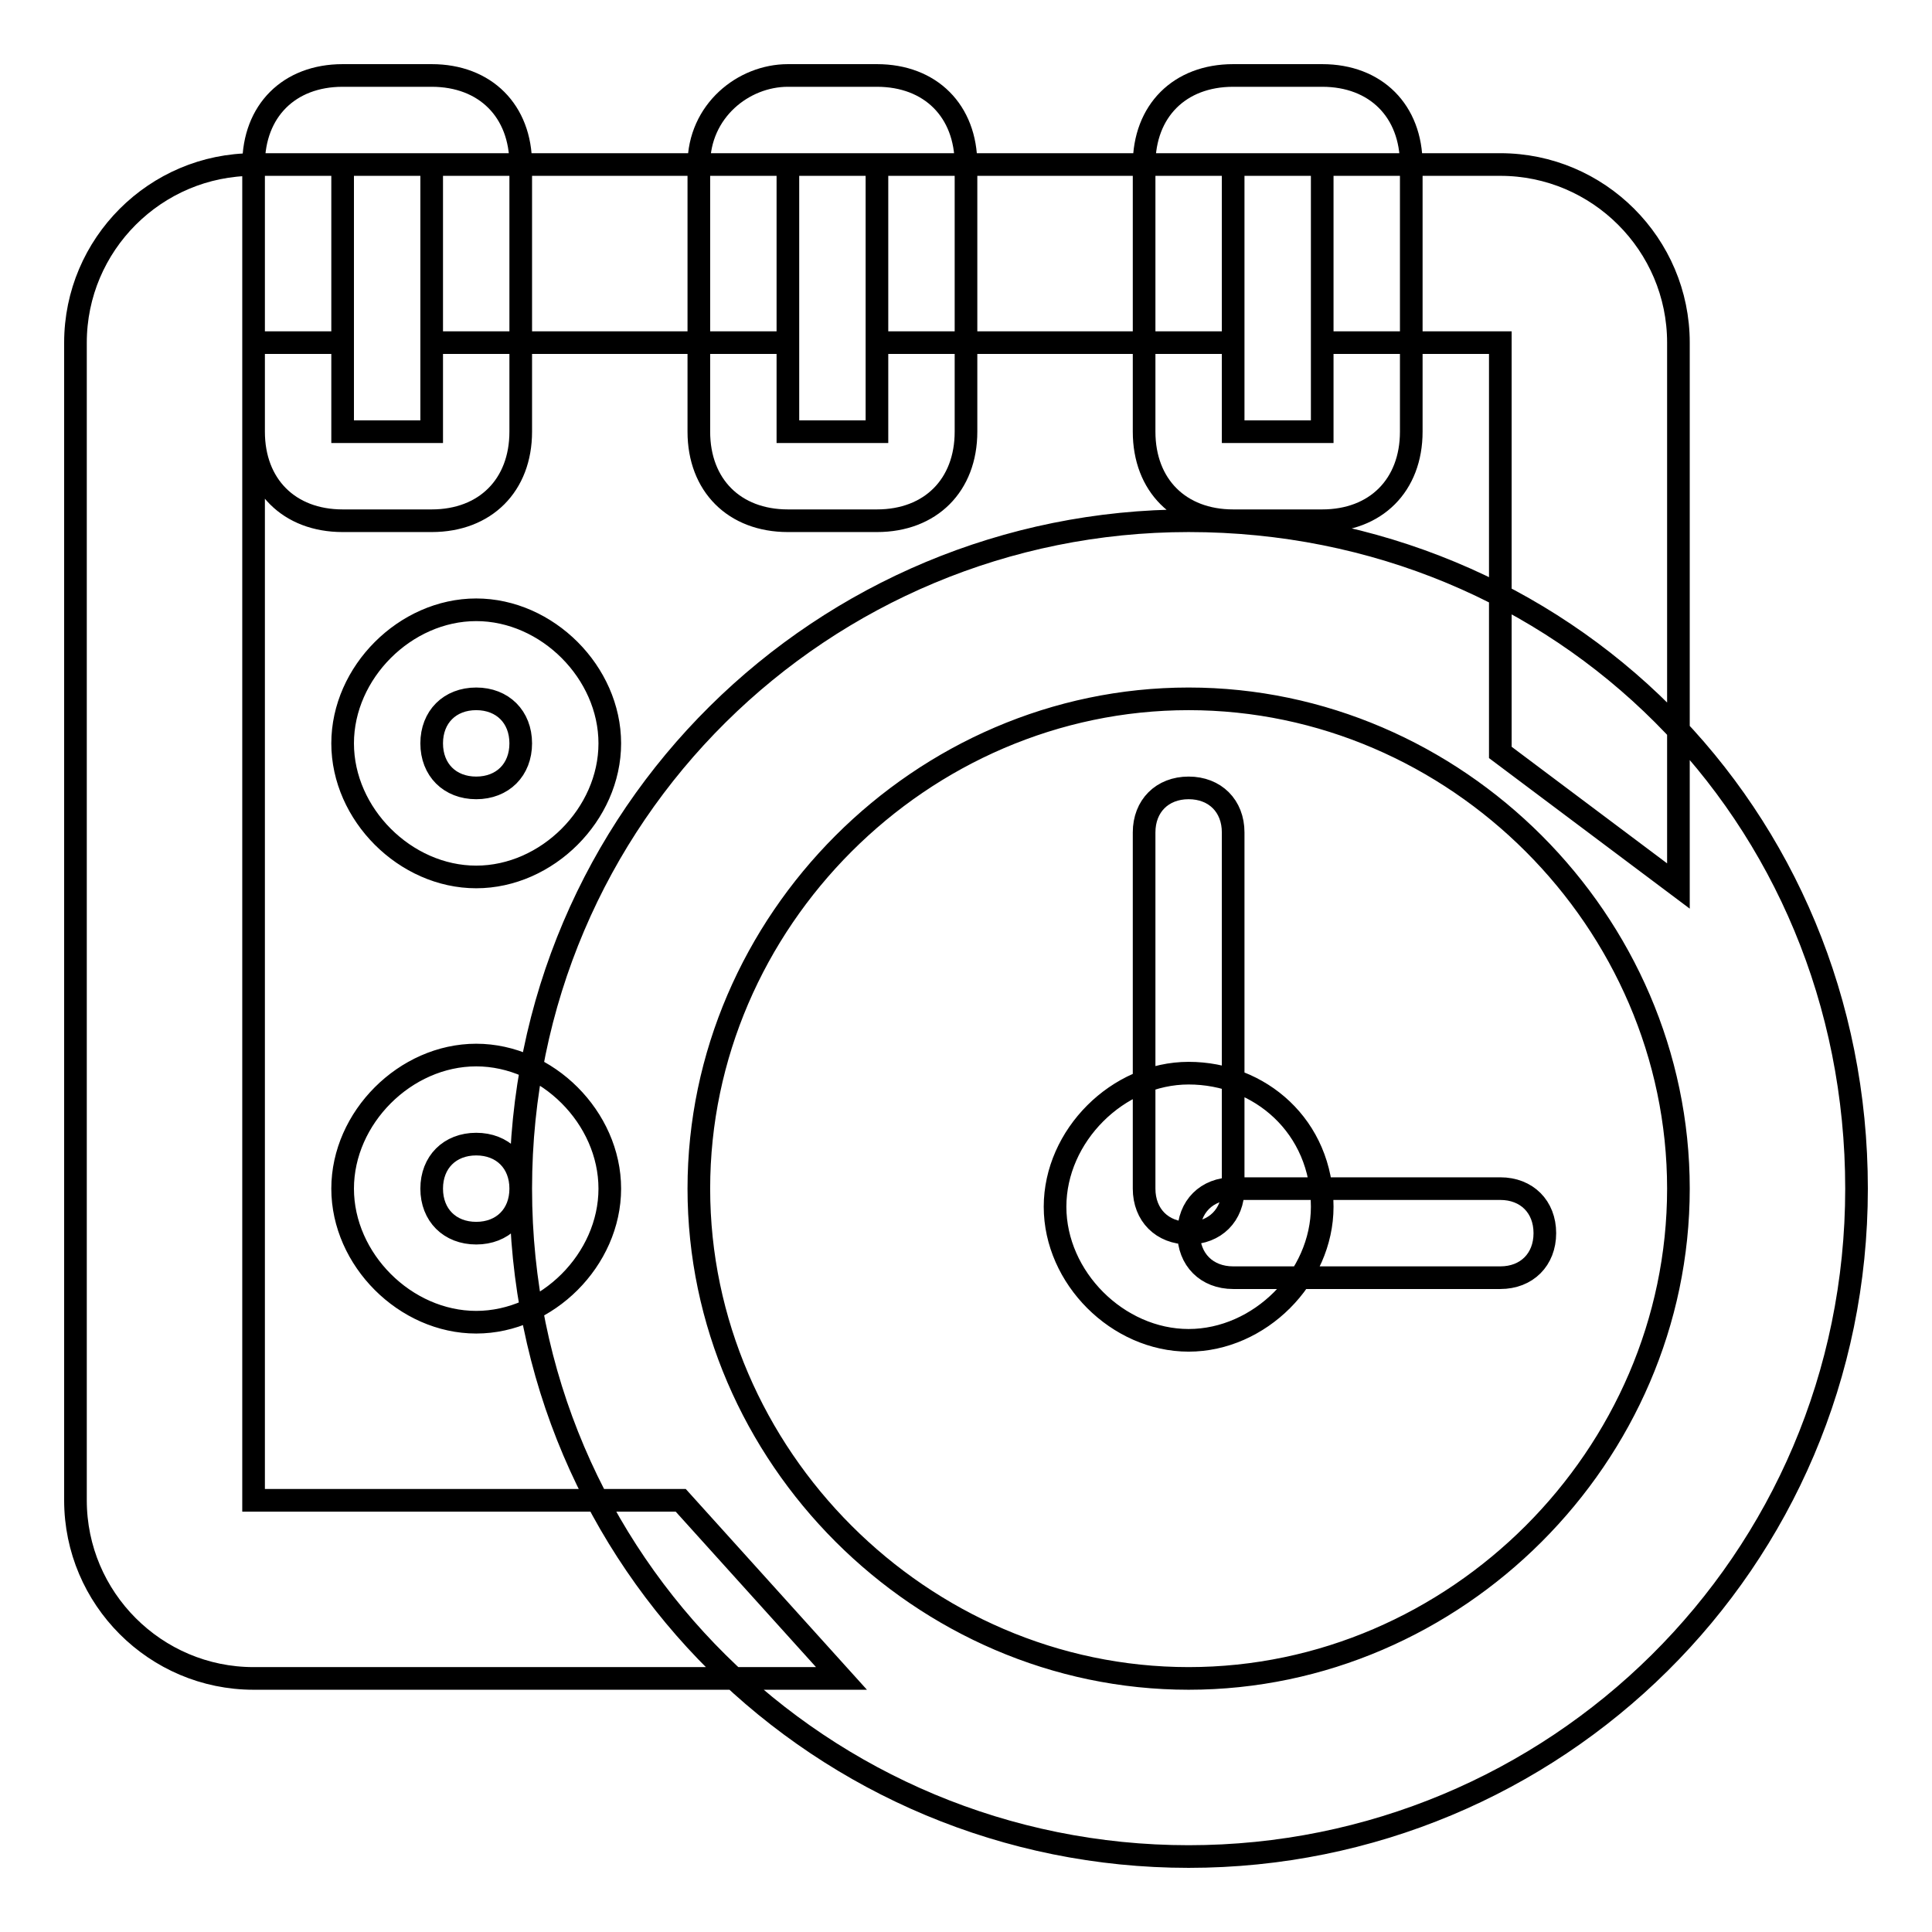 <?xml version="1.0" encoding="utf-8"?>
<!-- Svg Vector Icons : http://www.onlinewebfonts.com/icon -->
<!DOCTYPE svg PUBLIC "-//W3C//DTD SVG 1.1//EN" "http://www.w3.org/Graphics/SVG/1.1/DTD/svg11.dtd">
<svg version="1.1" xmlns="http://www.w3.org/2000/svg" xmlns:xlink="http://www.w3.org/1999/xlink" x="0px" y="0px" viewBox="0 0 256 256" enable-background="new 0 0 256 256" xml:space="preserve">
<g><g><path stroke-width="3" fill-opacity="0" stroke="#000000"  d="M116.2,21.8h47.2v23.6h-47.2V21.8z M157.5,92.6c35.4,0,64.9,29.5,64.9,64.9c0,35.4-29.5,64.9-64.9,64.9c-35.4,0-64.9-29.5-64.9-64.9C92.6,122.1,122.1,92.6,157.5,92.6 M157.5,69C109.1,69,69,107.9,69,157.5c0,49.6,40.1,88.5,88.5,88.5c48.4,0,88.5-38.9,88.5-88.5C246,107.9,207.1,69,157.5,69L157.5,69z M157.5,142.2c-9.4,0-17.7,8.3-17.7,17.7c0,9.4,8.3,17.7,17.7,17.7s17.7-8.3,17.7-17.7C175.2,149.2,166.9,142.2,157.5,142.2L157.5,142.2z M157.5,163.4c-3.5,0-5.9-2.4-5.9-5.9v-47.2c0-3.5,2.4-5.9,5.9-5.9s5.9,2.4,5.9,5.9v47.2C163.4,161,161,163.4,157.5,163.4z M198.8,169.3h-35.4c-3.5,0-5.9-2.4-5.9-5.9c0-3.5,2.4-5.9,5.9-5.9h35.4c3.5,0,5.9,2.4,5.9,5.9C204.7,166.9,202.3,169.3,198.8,169.3z M116.2,10h-11.8c-5.9,0-11.8,4.7-11.8,11.8v35.4c0,7.1,4.7,11.8,11.8,11.8h11.8c7.1,0,11.8-4.7,11.8-11.8V21.8C128,14.7,123.3,10,116.2,10z M116.2,57.2h-11.8V21.8h11.8V57.2z M69,21.8C69,14.7,64.3,10,57.2,10H45.4c-7.1,0-11.8,4.7-11.8,11.8v35.4c0,7.1,4.7,11.8,11.8,11.8h11.8C64.3,69,69,64.3,69,57.2V21.8z M57.2,57.2H45.4V21.8h11.8V57.2z M187,21.8c0-7.1-4.7-11.8-11.8-11.8h-11.8c-7.1,0-11.8,4.7-11.8,11.8v35.4c0,7.1,4.7,11.8,11.8,11.8h11.8c7.1,0,11.8-4.7,11.8-11.8V21.8z M175.2,57.2h-11.8V21.8h11.8V57.2z M63.1,175.2c-9.4,0-17.7-8.3-17.7-17.7s8.3-17.7,17.7-17.7s17.7,8.3,17.7,17.7S72.5,175.2,63.1,175.2z M63.1,151.6c-3.5,0-5.9,2.4-5.9,5.9s2.4,5.9,5.9,5.9s5.9-2.4,5.9-5.9S66.6,151.6,63.1,151.6z M63.1,116.2c-9.4,0-17.7-8.3-17.7-17.7s8.3-17.7,17.7-17.7s17.7,8.3,17.7,17.7S72.5,116.2,63.1,116.2z M63.1,92.6c-3.5,0-5.9,2.4-5.9,5.9s2.4,5.9,5.9,5.9S69,102,69,98.5S66.6,92.6,63.1,92.6z M57.2,21.8h47.2v23.6H57.2V21.8z M198.8,99.7l23.6,17.7v-72c0-13-10.6-23.6-23.6-23.6h-23.6v23.6h23.6V99.7z M90.2,198.8H33.6V45.4h11.8V21.8H33.6c-13,0-23.6,10.6-23.6,23.6v153.4c0,13,10.6,23.6,23.6,23.6h77.9L90.2,198.8z"/></g></g>
</svg>
